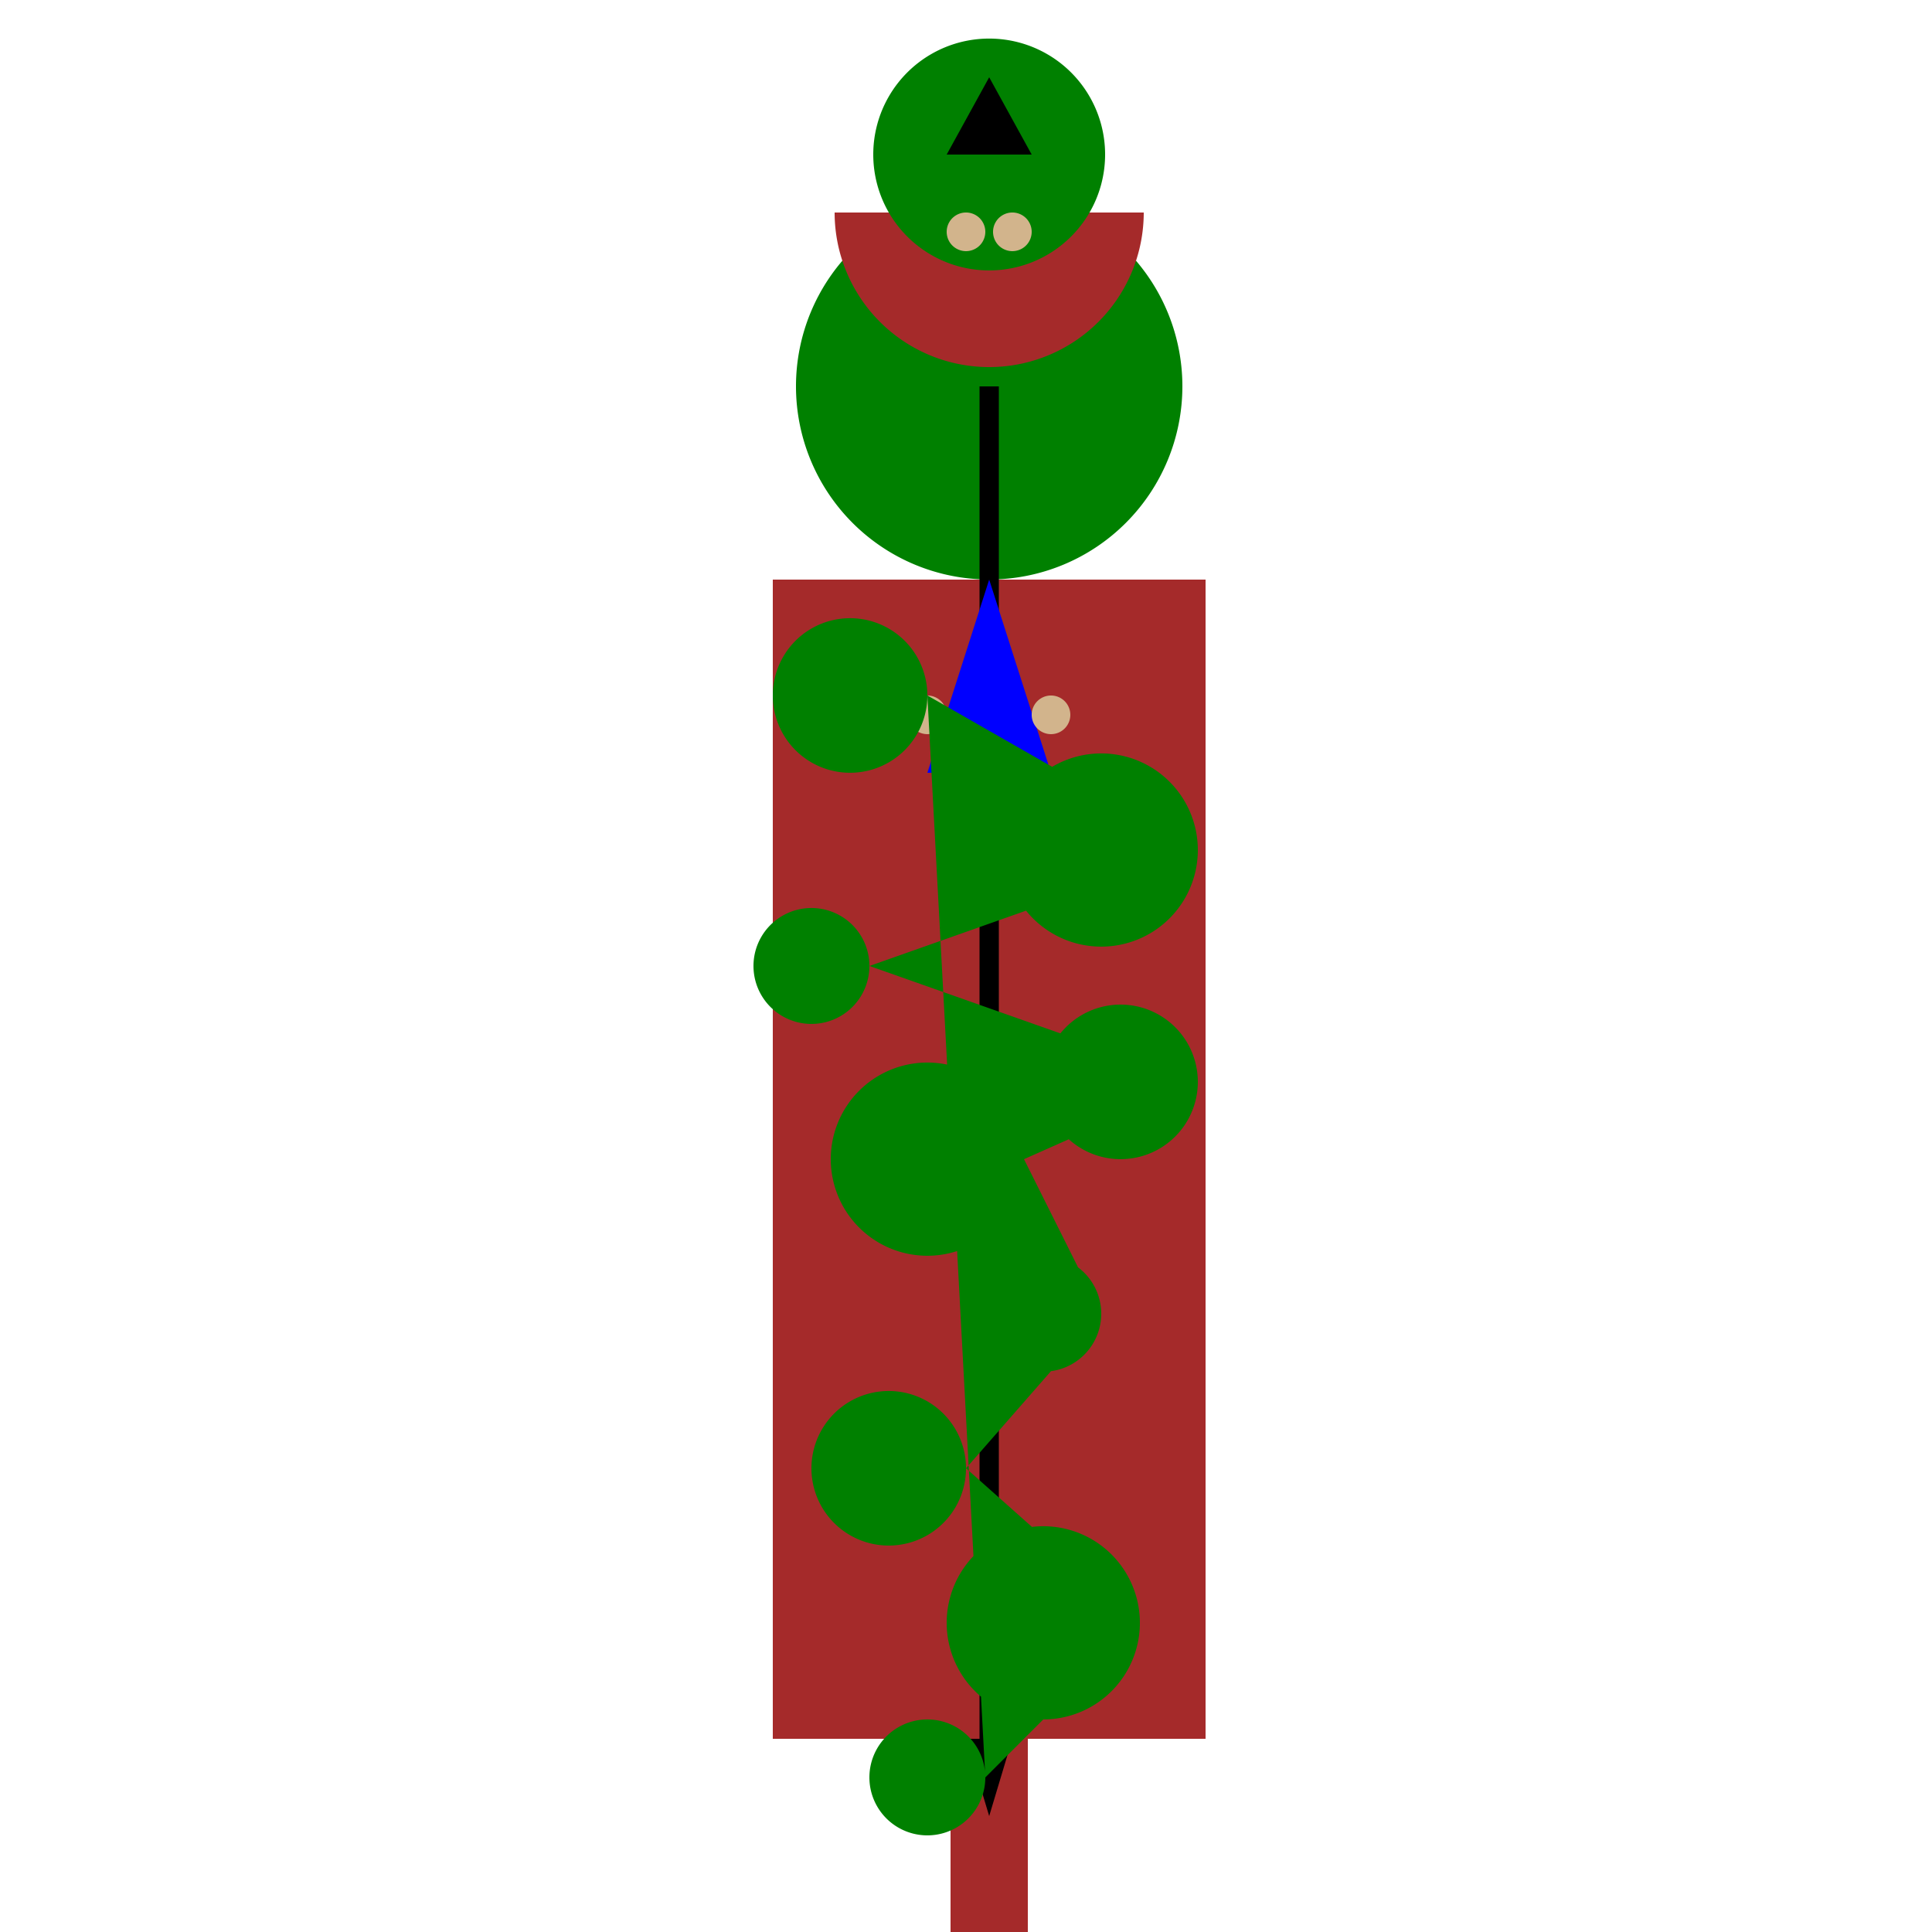 <!--

Generated by DrawGPT.
Free, open source, AI generated images in SVG, PNG, and HTML Canvas format.
https://drawgpt.ai

Created: 2023-09-27T01:20:34.694Z
Link: https://drawgpt.ai/prompt/78383/

-->
<svg xmlns="http://www.w3.org/2000/svg" xmlns:xlink="http://www.w3.org/1999/xlink" width="500" height="500"><defs/><g><rect fill="#FFFFFF" stroke="none" x="0" y="0" width="512" height="512"/><path fill="green" stroke="none" paint-order="stroke fill markers" d=" M 306 100 A 50 50 0 1 1 306 99.95"/><path fill="brown" stroke="none" paint-order="stroke fill markers" d=" M 200 150 L 312 150 L 312 450 L 200 450 Z"/><path fill="none" stroke="brown" paint-order="fill stroke markers" d=" M 256 450 L 256 512" stroke-miterlimit="10" stroke-width="20" stroke-dasharray=""/><path fill="none" stroke="black" paint-order="fill stroke markers" d=" M 256 100 L 256 450" stroke-miterlimit="10" stroke-width="5" stroke-dasharray=""/><path fill="tan" stroke="none" paint-order="stroke fill markers" d=" M 266 80 A 10 10 0 1 1 266 79.99"/><path fill="black" stroke="none" paint-order="stroke fill markers" d=" M 252 75 A 2 2 0 1 1 252 74.998 L 264 75 A 2 2 0 1 1 264 74.998"/><path fill="none" stroke="black" paint-order="fill stroke markers" d=" M 251 85 A 5 5 0 0 1 261 85" stroke-miterlimit="10" stroke-dasharray=""/><path fill="blue" stroke="none" paint-order="stroke fill markers" d=" M 256 150 L 240 200 L 272 200 Z"/><path fill="black" stroke="none" paint-order="stroke fill markers" d=" M 250 450 L 256 470 L 262 450 Z"/><path fill="tan" stroke="none" paint-order="stroke fill markers" d=" M 245 185 A 5 5 0 1 1 245 184.995 L 277 185 A 5 5 0 1 1 277 184.995"/><path fill="brown" stroke="none" paint-order="stroke fill markers" d=" M 296 55 A 40 40 0 0 1 216 55"/><path fill="green" stroke="none" paint-order="stroke fill markers" d=" M 286 40 A 30 30 0 1 1 286 39.97"/><path fill="black" stroke="none" paint-order="stroke fill markers" d=" M 256 20 L 245 40 L 267 40 Z"/><path fill="green" stroke="none" paint-order="stroke fill markers" d=" M 240 180 A 20 20 0 1 1 240 179.98 L 310 220 A 25 25 0 1 1 310 219.975 L 225 250 A 15 15 0 1 1 225 249.985 L 310 280 A 20 20 0 1 1 310 279.98 L 265 300 A 25 25 0 1 1 265 299.975 L 285 340 A 15 15 0 1 1 285 339.985 L 250 380 A 20 20 0 1 1 250 379.98 L 295 420 A 25 25 0 1 1 295 419.975 L 255 460 A 15 15 0 1 1 255 459.985"/><path fill="tan" stroke="none" paint-order="stroke fill markers" d=" M 255 60 A 5 5 0 1 1 255 59.995 L 267 60 A 5 5 0 1 1 267 59.995"/></g></svg>